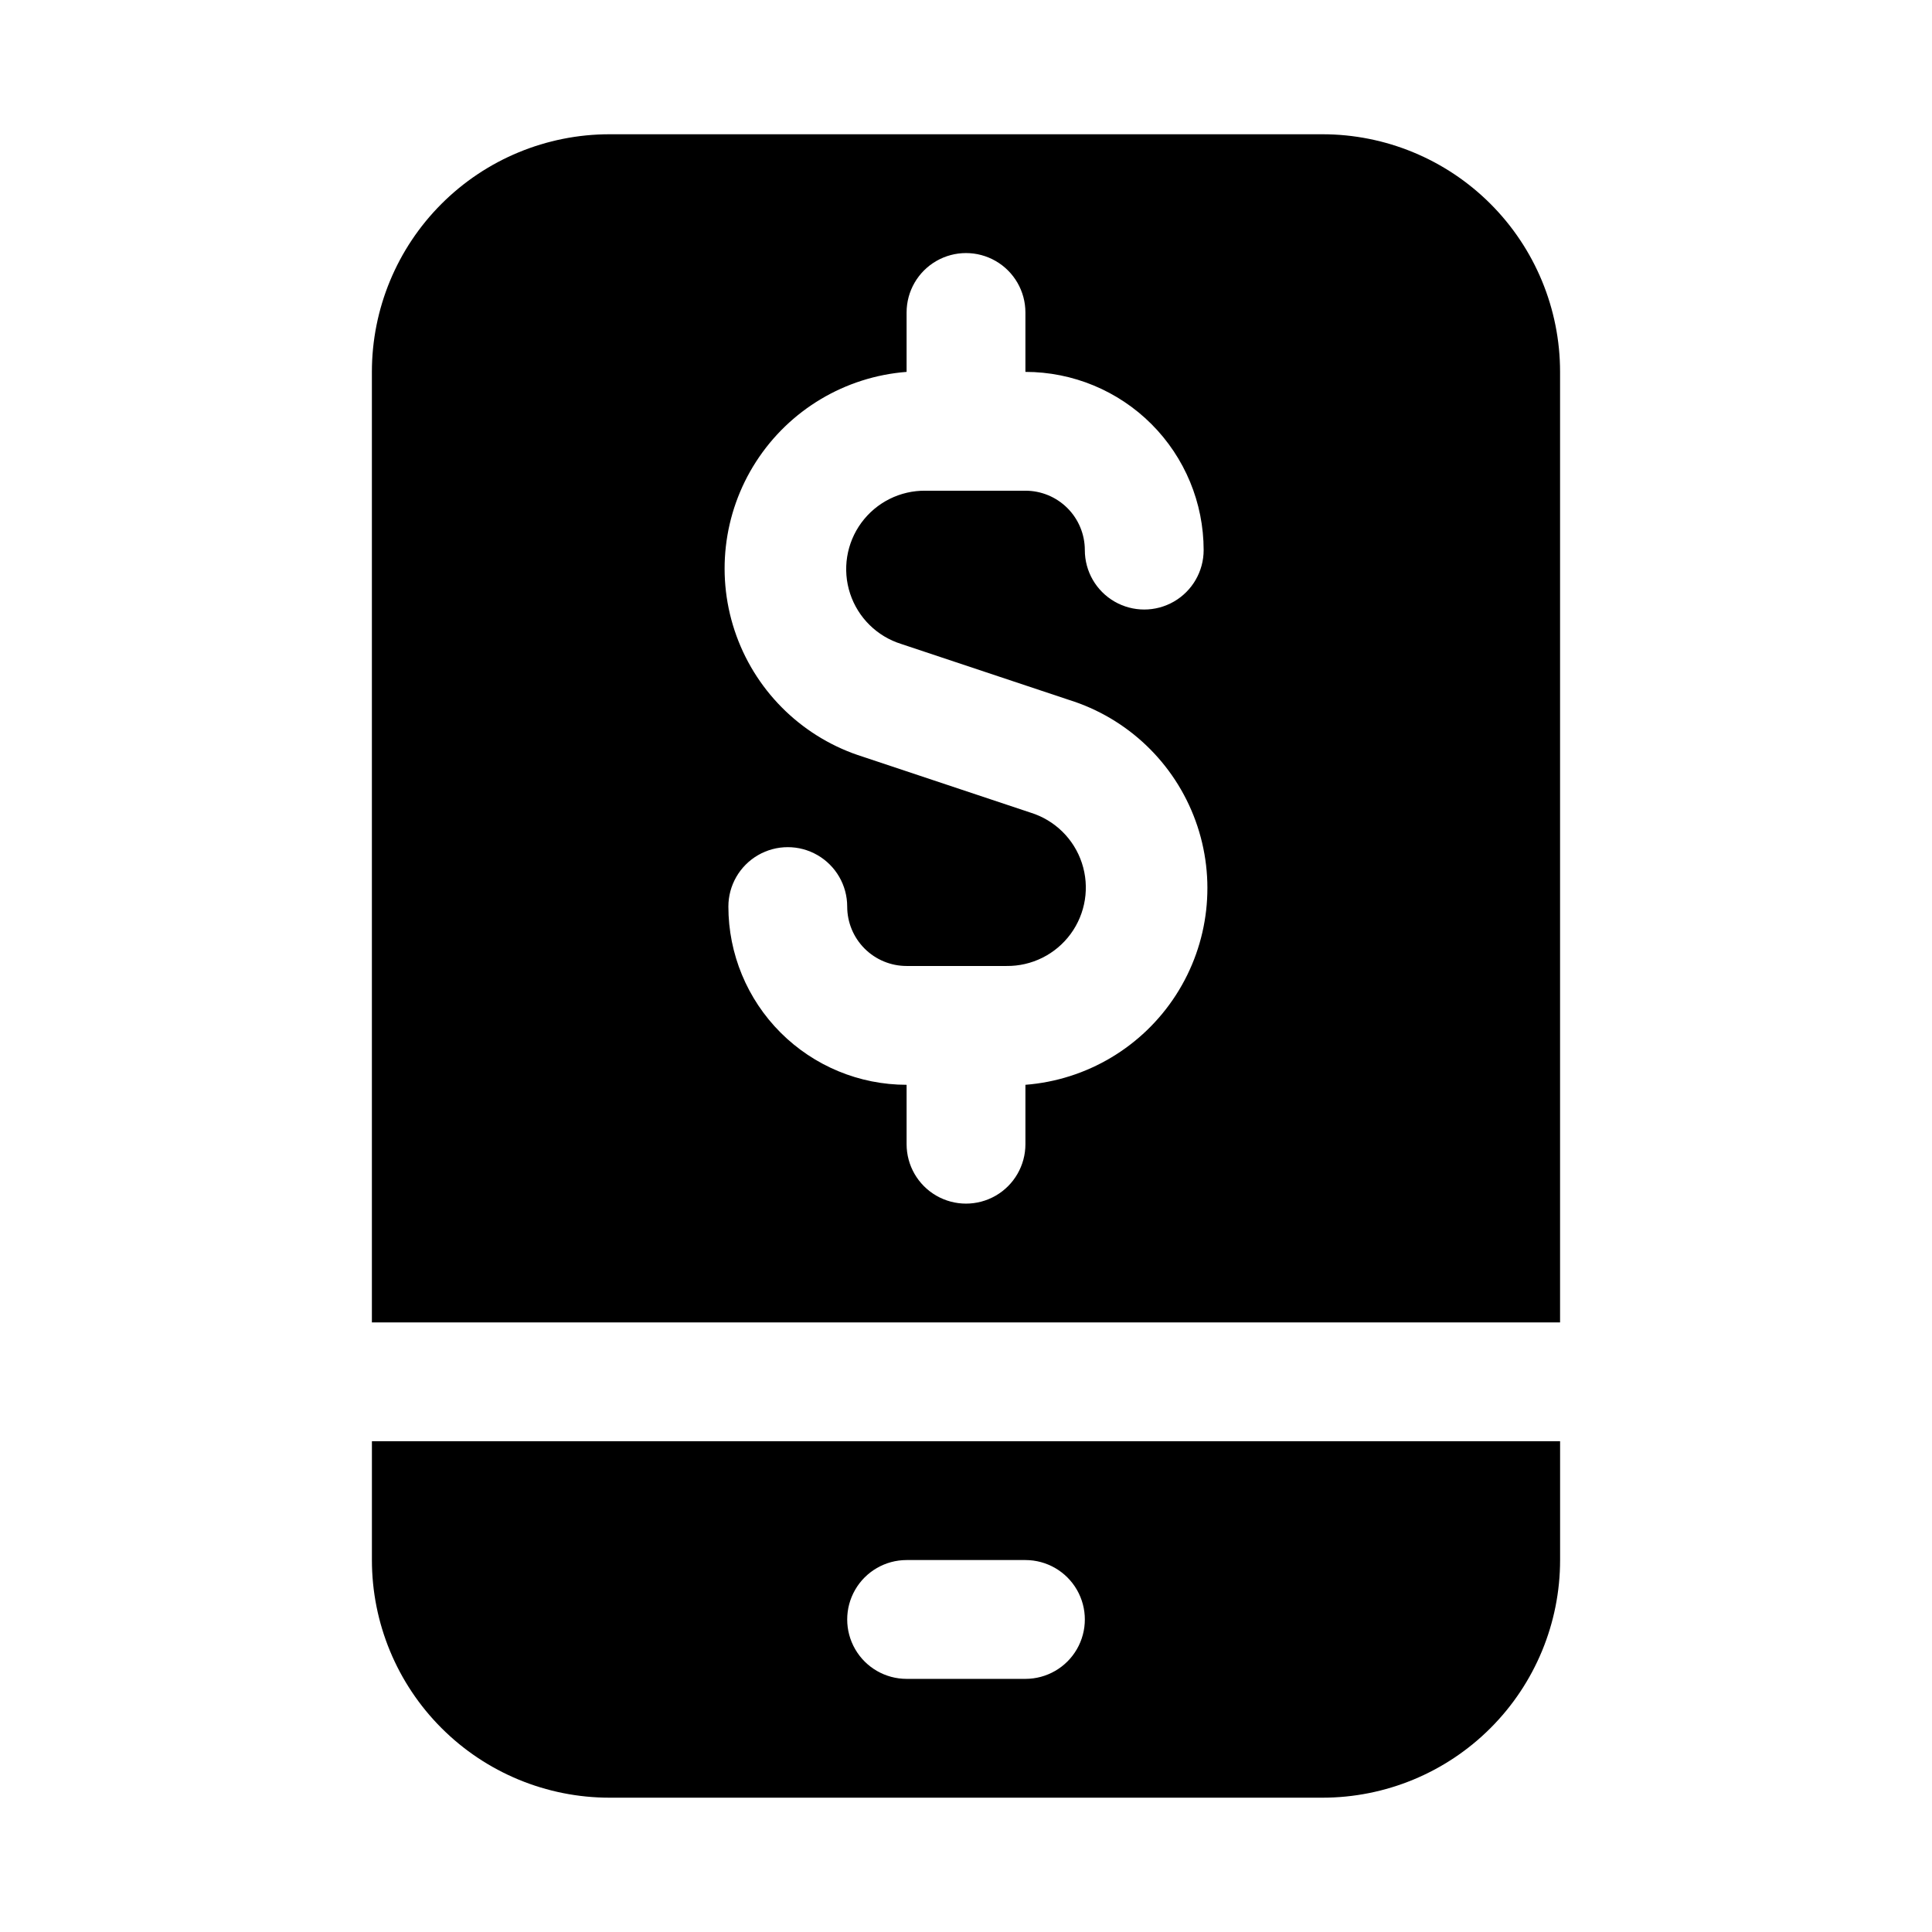 <?xml version="1.0" encoding="UTF-8"?>
<!-- Uploaded to: ICON Repo, www.svgrepo.com, Generator: ICON Repo Mixer Tools -->
<svg fill="#000000" width="800px" height="800px" version="1.1" viewBox="144 144 512 512" xmlns="http://www.w3.org/2000/svg">
 <path d="m494.46 179.58h-188.93c-16.703 0-32.723 6.637-44.531 18.445-11.812 11.809-18.445 27.828-18.445 44.531v251.9h314.88v-251.9c0-16.703-6.633-32.723-18.445-44.531-11.809-11.809-27.828-18.445-44.531-18.445zm-111.62 135.08 44.398 14.801c15.598 4.856 28.023 16.719 33.598 32.074 5.574 15.352 3.648 32.426-5.199 46.152-8.848 13.73-23.605 22.531-39.891 23.797v15.742c0 5.625-3 10.824-7.871 13.637s-10.875 2.812-15.746 0-7.871-8.012-7.871-13.637v-15.742c-12.527 0-24.539-4.977-33.398-13.836-8.855-8.859-13.832-20.871-13.832-33.398 0-5.625 3-10.82 7.871-13.633 4.871-2.812 10.871-2.812 15.742 0 4.871 2.812 7.875 8.008 7.875 13.633 0 4.176 1.656 8.18 4.609 11.133s6.957 4.613 11.133 4.613h26.449c6.715 0.086 13.055-3.078 17.023-8.488 3.973-5.414 5.082-12.41 2.984-18.785-2.094-6.379-7.144-11.348-13.551-13.348l-44.398-14.801c-15.594-4.852-28.023-16.719-33.598-32.07-5.574-15.352-3.648-32.43 5.199-46.156 8.852-13.727 23.605-22.531 39.891-23.793v-15.746c0-5.625 3-10.82 7.871-13.633s10.875-2.812 15.746 0 7.871 8.008 7.871 13.633v15.746c12.527 0 24.539 4.977 33.398 13.832 8.859 8.859 13.836 20.871 13.836 33.398 0 5.625-3.004 10.824-7.875 13.637-4.871 2.812-10.871 2.812-15.742 0s-7.871-8.012-7.871-13.637c0-4.176-1.66-8.18-4.613-11.133s-6.957-4.609-11.133-4.609h-26.449c-6.711-0.086-13.051 3.074-17.023 8.488-3.969 5.41-5.082 12.406-2.984 18.785 2.098 6.375 7.144 11.348 13.551 13.344zm-140.28 242.77c0 16.703 6.633 32.723 18.445 44.531 11.809 11.812 27.828 18.445 44.531 18.445h188.93c16.703 0 32.723-6.633 44.531-18.445 11.812-11.809 18.445-27.828 18.445-44.531v-31.488h-314.88zm141.7 0h31.488c5.625 0 10.824 3.004 13.637 7.875s2.812 10.871 0 15.742c-2.812 4.871-8.012 7.871-13.637 7.871h-31.488c-5.625 0-10.82-3-13.633-7.871-2.812-4.871-2.812-10.871 0-15.742s8.008-7.875 13.633-7.875z"/>
</svg>